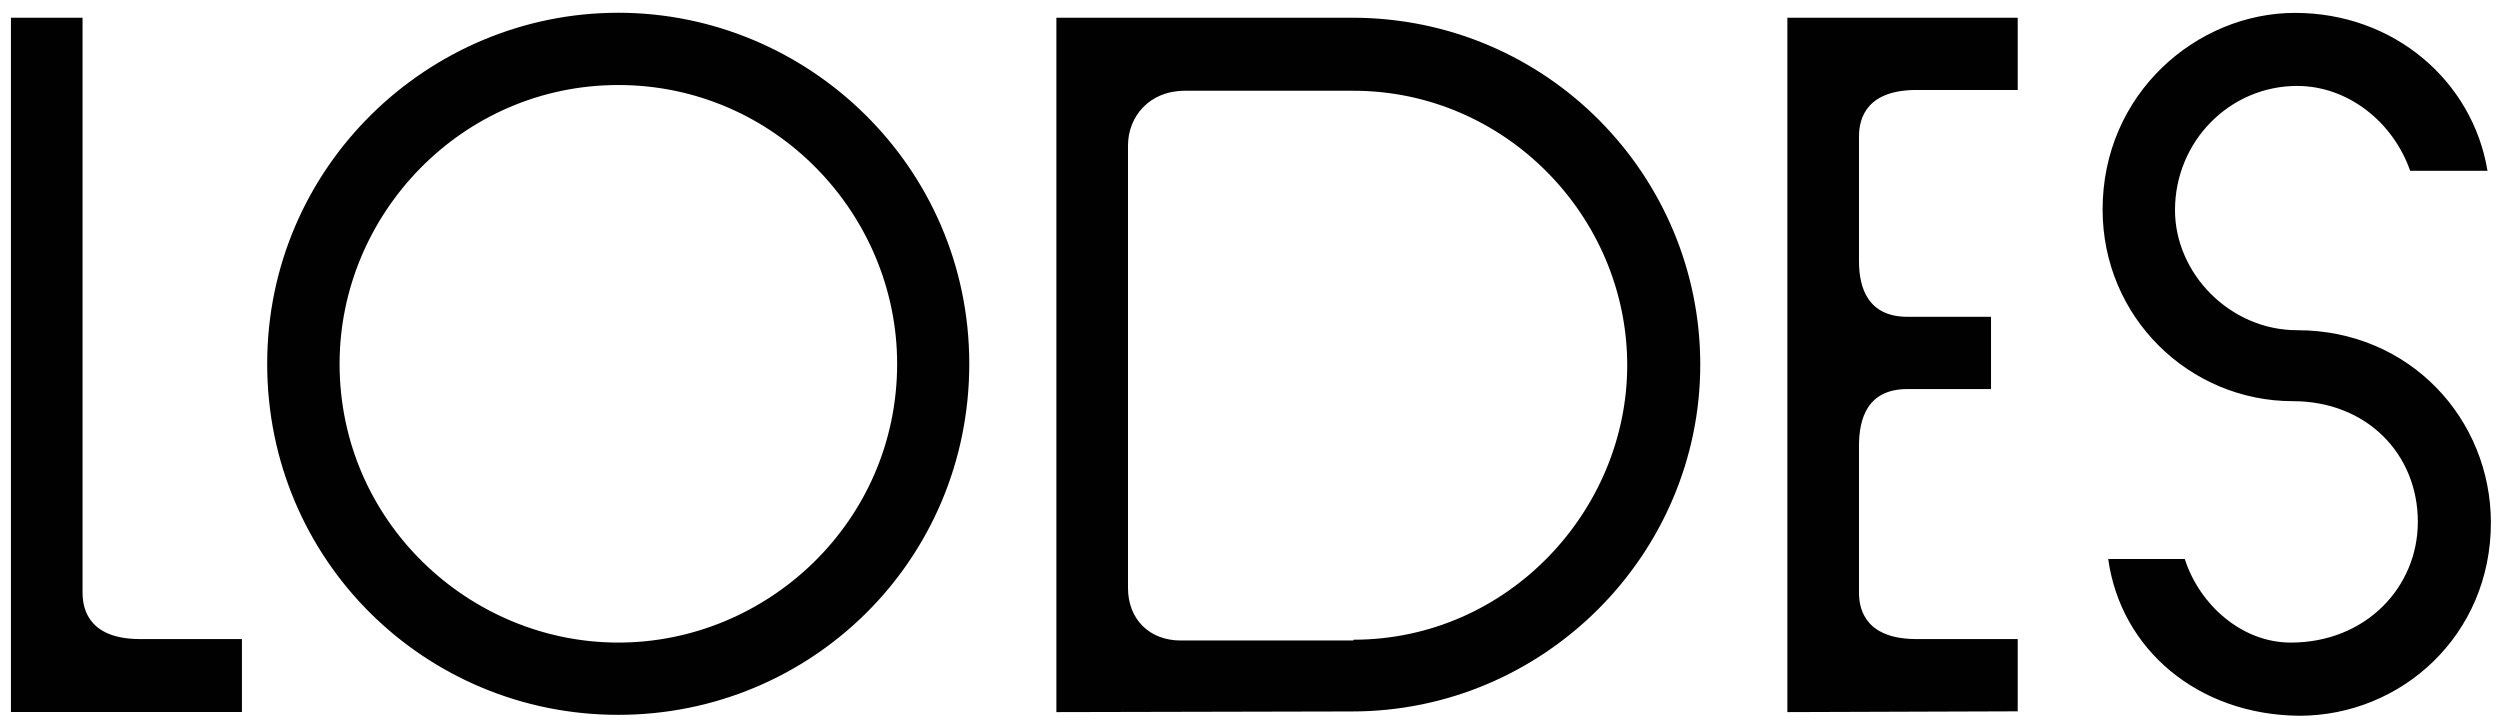<?xml version="1.0" encoding="utf-8"?>
<!-- Generator: Adobe Illustrator 28.3.0, SVG Export Plug-In . SVG Version: 6.00 Build 0)  -->
<svg version="1.1" id="Layer_1" xmlns="http://www.w3.org/2000/svg" xmlns:xlink="http://www.w3.org/1999/xlink" x="0px" y="0px"
	 viewBox="0 0 1920 557" style="enable-background:new 0 0 1920 557;" xml:space="preserve">
<style type="text/css">
	.st0{fill:#010101;}
</style>
<path class="st0" d="M185.8,491.3v55.5H8.4V13.6h55v441.6c0,15.1,7,35.6,44.2,35.6h78.2C185.8,490.8,185.8,491.3,185.8,491.3z
	 M205.2,279.4c0-151.5,124-269.6,269.6-269.6s269.6,118.1,269.6,269.6c0,151-121.3,269.6-269.6,269.6S205.2,430.4,205.2,279.4
	 M260.8,279.4c0,121.3,99.8,214.1,214.1,214.1s214.1-92.7,214.1-214.1c0-114.9-93.8-214.1-214.1-214.1S260.8,164.5,260.8,279.4
	 M811.3,546.9V13.6h227c149.9,0,267.5,121.3,267.5,266.4c0,145.6-119.7,266.4-267.5,266.4L811.3,546.9z M1039.4,491.3
	c118.6,0,210.3-99.2,210.3-210.8c0-114.3-93.8-210.8-210.3-210.8H910c-27.5,0-43.7,20-43.7,42.1v339.7c0,24.3,16.7,40.4,40.4,40.4
	h132.7V491.3z M1372.7,546.9V13.6h176.9v55.5h-77.7c-37.2,0-44.2,20.5-44.2,35.6v96c0,20.5,7,42.6,37.2,42.6h64.2v55.5h-64.2
	c-30.7,0-37.2,22.6-37.2,43.7v112.7c0,15.1,7,35.6,44.2,35.6h77.7v55.5L1372.7,546.9L1372.7,546.9z M1619.1,429.3h58.8
	c11.3,35.1,43.7,64.2,81.4,64.2c57.7,0,97.6-42.6,97.6-92.7c0-52.3-39.4-92.7-96-92.7c-79.3,0-146.1-64.2-146.1-147.2
	c0-89,72.3-151,147.8-151c76,0,136.4,52.3,147.8,121.3H1851c-12.9-37.2-47.5-65.2-86.8-65.2c-51.8,0-93.8,42.6-93.8,95.4
	c0,48.5,42.1,92.2,93.8,92.2c86.8,0,148.8,68.5,148.8,147.8c0,86.3-68.5,148.3-147.2,148.3C1688.1,549,1628.8,498.9,1619.1,429.3"/>
</svg>
